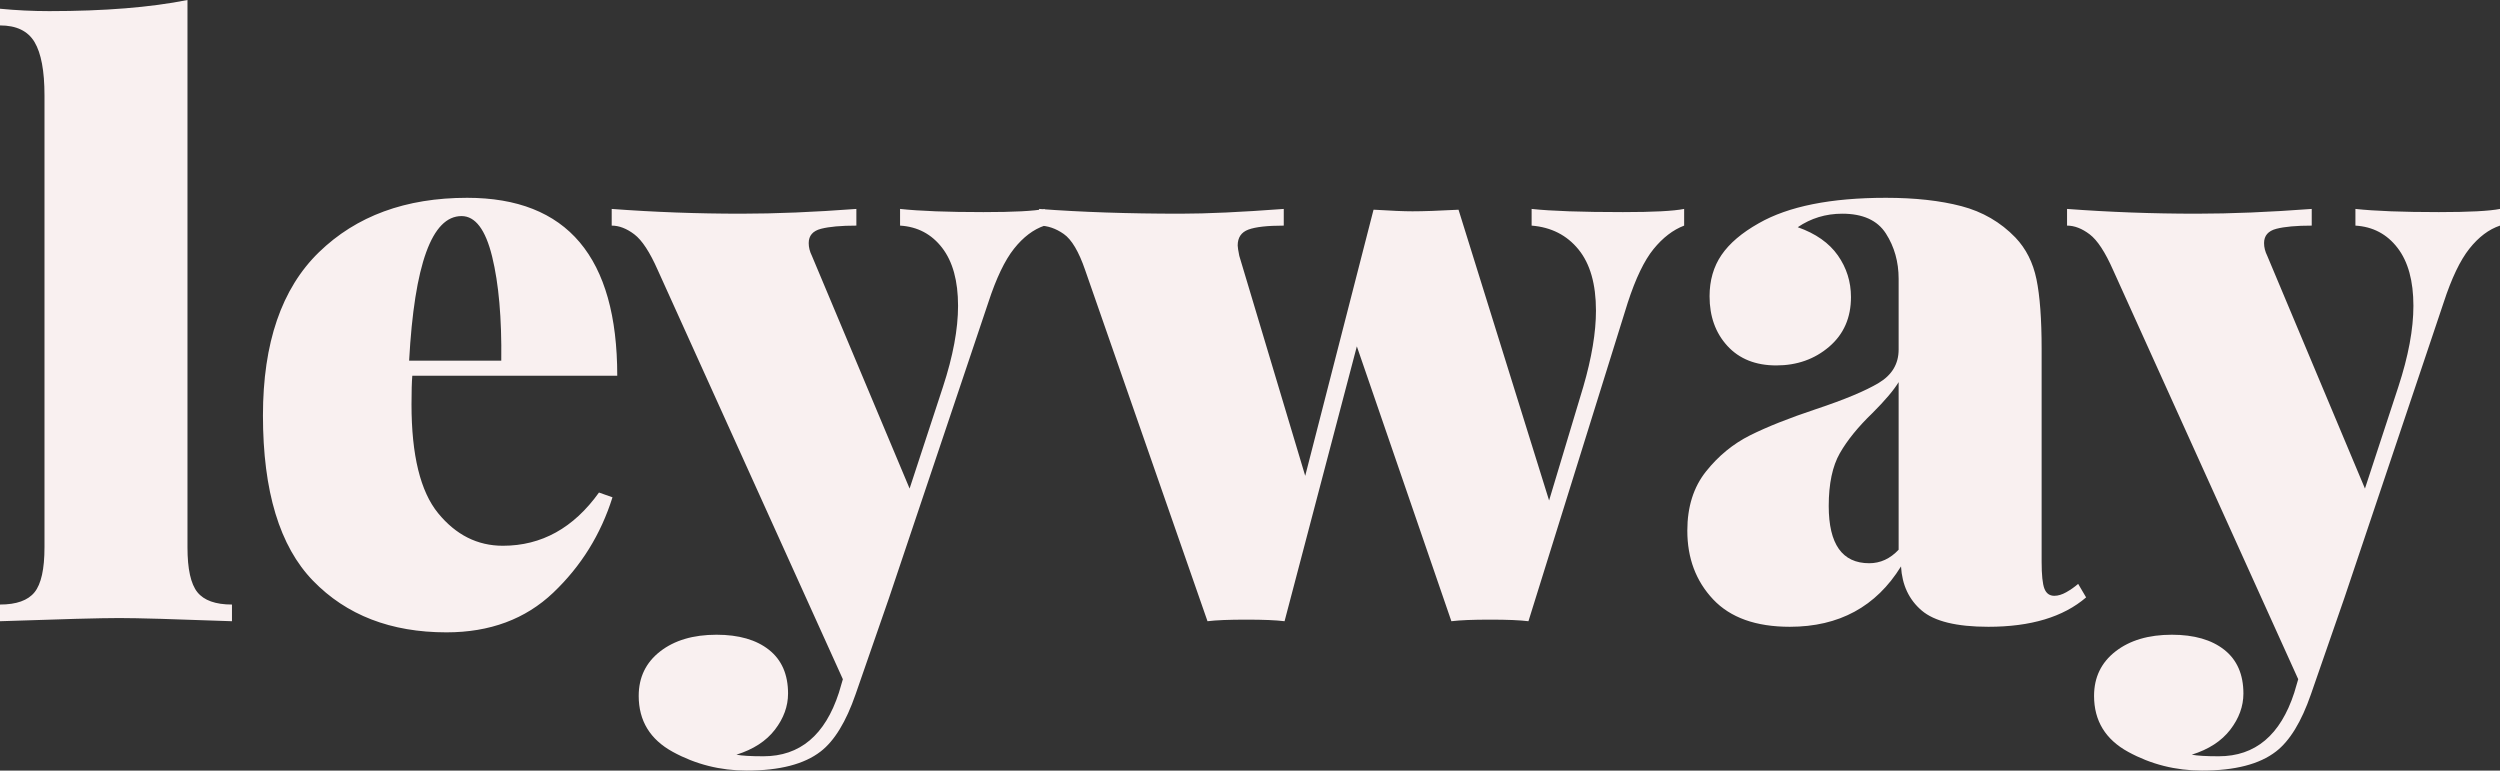 <svg viewBox="0 0 347.145 107" width="5000px" height="1541.145px" xmlns="http://www.w3.org/2000/svg" xmlns:xlink="http://www.w3.org/1999/xlink" preserveAspectRatio="none"><rect x="0" y="0" width="347.145" height="107" fill="#333333" stroke="none"/><defs></defs><style>.aD6z1nYkhcolor {fill:#F9F0F0;fill-opacity:1;}</style><g opacity="1" transform="rotate(0 0 0)">
<svg width="347.145" height="107" x="0" y="0" version="1.1" preserveAspectRatio="none" viewBox="0.72 -31.28 125.88 38.8">
  <g transform="matrix(1 0 0 1 0 0)" class="aD6z1nYkhcolor"><path d="M10.16-31.28L10.16-3.72Q10.16-2.08 10.66-1.46Q11.16-0.84 12.40-0.84L12.40-0.84L12.40 0Q8.08-0.16 6.72-0.16L6.72-0.16Q5.36-0.16 0.72 0L0.72 0L0.72-0.84Q1.96-0.84 2.46-1.46Q2.96-2.08 2.96-3.72L2.96-3.72L2.96-26.48Q2.96-28.32 2.46-29.16Q1.96-30 0.72-30L0.72-30L0.72-30.84Q1.96-30.72 3.20-30.72L3.20-30.72Q7.36-30.72 10.16-31.28L10.16-31.28Z M26.04-3.80Q28.96-3.80 30.88-6.48L30.88-6.48L31.56-6.24Q30.68-3.44 28.58-1.44Q26.48 0.56 23.20 0.56L23.20 0.56Q19 0.56 16.48-2.04Q13.96-4.64 13.96-10.36L13.96-10.36Q13.96-15.84 16.78-18.58Q19.60-21.32 24.24-21.32L24.24-21.32Q31.80-21.32 31.80-12.36L31.80-12.36L21.48-12.36Q21.44-11.88 21.44-10.92L21.44-10.92Q21.44-7.08 22.78-5.44Q24.12-3.80 26.04-3.80L26.04-3.80ZM23.96-20.40Q21.72-20.40 21.32-13.12L21.32-13.12L25.96-13.12Q26-16.32 25.50-18.36Q25-20.40 23.96-20.40L23.96-20.40Z M50.24-20.60Q52.52-20.60 53.32-20.76L53.32-20.76L53.32-19.92Q52.48-19.64 51.78-18.76Q51.08-17.88 50.48-16.04L50.48-16.04L45.48-1.16L43.80 3.68Q43.08 5.76 42.04 6.56L42.04 6.56Q40.80 7.52 38.32 7.52L38.32 7.52Q36.32 7.52 34.60 6.58Q32.88 5.64 32.88 3.76L32.88 3.76Q32.88 2.36 33.96 1.52Q35.04 0.68 36.80 0.68L36.80 0.68Q38.48 0.68 39.44 1.44Q40.40 2.20 40.40 3.64L40.40 3.64Q40.40 4.60 39.74 5.46Q39.08 6.32 37.80 6.72L37.80 6.72Q38.20 6.80 39.16 6.80L39.16 6.80Q41.92 6.80 42.96 3.60L42.96 3.60L43.16 2.92L33.84-17.68Q33.24-19.04 32.66-19.48Q32.08-19.92 31.52-19.92L31.52-19.92L31.52-20.76Q34.72-20.52 38.04-20.52L38.04-20.52Q40.64-20.52 43.84-20.76L43.84-20.76L43.84-19.92Q42.68-19.92 42.06-19.76Q41.44-19.60 41.44-19.04L41.44-19.04Q41.44-18.72 41.60-18.40L41.60-18.40L46.52-6.68L48.20-11.80Q48.96-14.12 48.96-15.88L48.96-15.88Q48.96-17.76 48.16-18.80Q47.36-19.84 46.04-19.92L46.04-19.92L46.04-20.76Q47.52-20.60 50.24-20.60L50.24-20.60Z M82.44-20.60Q84.72-20.60 85.52-20.76L85.52-20.76L85.52-19.92Q84.68-19.60 83.98-18.74Q83.28-17.88 82.68-16.04L82.68-16.04L77.68 0Q77.04-0.08 75.76-0.08L75.76-0.08Q74.44-0.08 73.80 0L73.80 0L69.04-13.84L65.40 0Q64.76-0.08 63.48-0.08L63.48-0.08Q62.16-0.08 61.52 0L61.52 0L55.36-17.68Q54.88-19.08 54.28-19.50Q53.68-19.92 53.04-19.92L53.04-19.92L53.04-20.76Q56.20-20.52 60.16-20.52L60.16-20.52Q62.16-20.52 65.36-20.76L65.36-20.76L65.36-19.92Q64.12-19.92 63.58-19.72Q63.04-19.52 63.04-18.92L63.04-18.92Q63.04-18.80 63.12-18.40L63.12-18.40L66.44-7.32L69.88-20.72L69.92-20.72Q71.20-20.64 71.84-20.64L71.84-20.64Q72.64-20.64 74.16-20.72L74.16-20.72L78.72-6.08L80.44-11.80Q81.08-14 81.08-15.64L81.08-15.64Q81.08-17.64 80.20-18.72Q79.32-19.80 77.84-19.92L77.84-19.92L77.84-20.76Q79.32-20.60 82.44-20.60L82.44-20.60Z M90.84 0.28Q88.28 0.28 86.98-1.10Q85.68-2.48 85.68-4.56L85.68-4.56Q85.68-6.36 86.62-7.54Q87.56-8.72 88.84-9.36Q90.12-10 92.16-10.68L92.16-10.68Q94.32-11.40 95.32-12Q96.32-12.60 96.32-13.68L96.32-13.68L96.32-17.24Q96.32-18.52 95.68-19.52Q95.04-20.52 93.48-20.52L93.48-20.52Q92.24-20.52 91.24-19.84L91.24-19.84Q92.60-19.36 93.26-18.42Q93.92-17.48 93.92-16.32L93.92-16.32Q93.92-14.76 92.82-13.82Q91.72-12.88 90.16-12.88L90.16-12.88Q88.60-12.88 87.70-13.86Q86.80-14.84 86.80-16.36L86.80-16.36Q86.80-17.56 87.40-18.44Q88.00-19.32 89.28-20.04L89.28-20.04Q91.52-21.32 95.68-21.32L95.68-21.32Q97.88-21.32 99.48-20.90Q101.08-20.48 102.20-19.32L102.20-19.32Q103.00-18.48 103.26-17.22Q103.52-15.96 103.52-13.72L103.52-13.72L103.52-3Q103.52-2 103.66-1.64Q103.80-1.28 104.16-1.28L104.16-1.28Q104.44-1.28 104.76-1.46Q105.08-1.64 105.36-1.88L105.36-1.88L105.76-1.20Q104.04 0.28 100.84 0.28L100.84 0.28Q98.44 0.28 97.48-0.54Q96.52-1.36 96.44-2.76L96.44-2.76Q94.56 0.28 90.84 0.28L90.84 0.28ZM94.84-2.92Q95.68-2.92 96.32-3.60L96.32-3.60L96.32-12.04Q95.96-11.44 95.00-10.48L95.00-10.48Q93.92-9.44 93.36-8.46Q92.80-7.48 92.80-5.80L92.80-5.80Q92.80-2.92 94.84-2.92L94.84-2.92Z M123.52-20.60Q125.80-20.60 126.60-20.76L126.60-20.76L126.60-19.92Q125.76-19.64 125.06-18.76Q124.36-17.88 123.76-16.04L123.76-16.04L118.76-1.16L117.08 3.68Q116.36 5.76 115.32 6.56L115.32 6.56Q114.08 7.52 111.60 7.52L111.60 7.52Q109.60 7.52 107.88 6.58Q106.16 5.64 106.16 3.76L106.16 3.76Q106.16 2.36 107.24 1.52Q108.32 0.68 110.08 0.68L110.08 0.68Q111.76 0.68 112.72 1.44Q113.68 2.20 113.68 3.64L113.68 3.64Q113.68 4.60 113.02 5.46Q112.36 6.32 111.08 6.72L111.08 6.72Q111.48 6.80 112.44 6.80L112.44 6.80Q115.20 6.80 116.24 3.60L116.24 3.60L116.44 2.92L107.12-17.68Q106.52-19.04 105.94-19.48Q105.36-19.92 104.80-19.92L104.80-19.92L104.80-20.76Q108.00-20.52 111.32-20.52L111.32-20.52Q113.92-20.52 117.12-20.76L117.12-20.76L117.12-19.92Q115.96-19.92 115.34-19.76Q114.72-19.60 114.72-19.04L114.72-19.04Q114.72-18.72 114.88-18.40L114.88-18.40L119.80-6.68L121.48-11.80Q122.24-14.12 122.24-15.88L122.24-15.88Q122.24-17.76 121.44-18.80Q120.64-19.84 119.32-19.92L119.32-19.92L119.32-20.76Q120.80-20.60 123.52-20.60L123.52-20.60Z"></path></g>
</svg>
</g></svg>